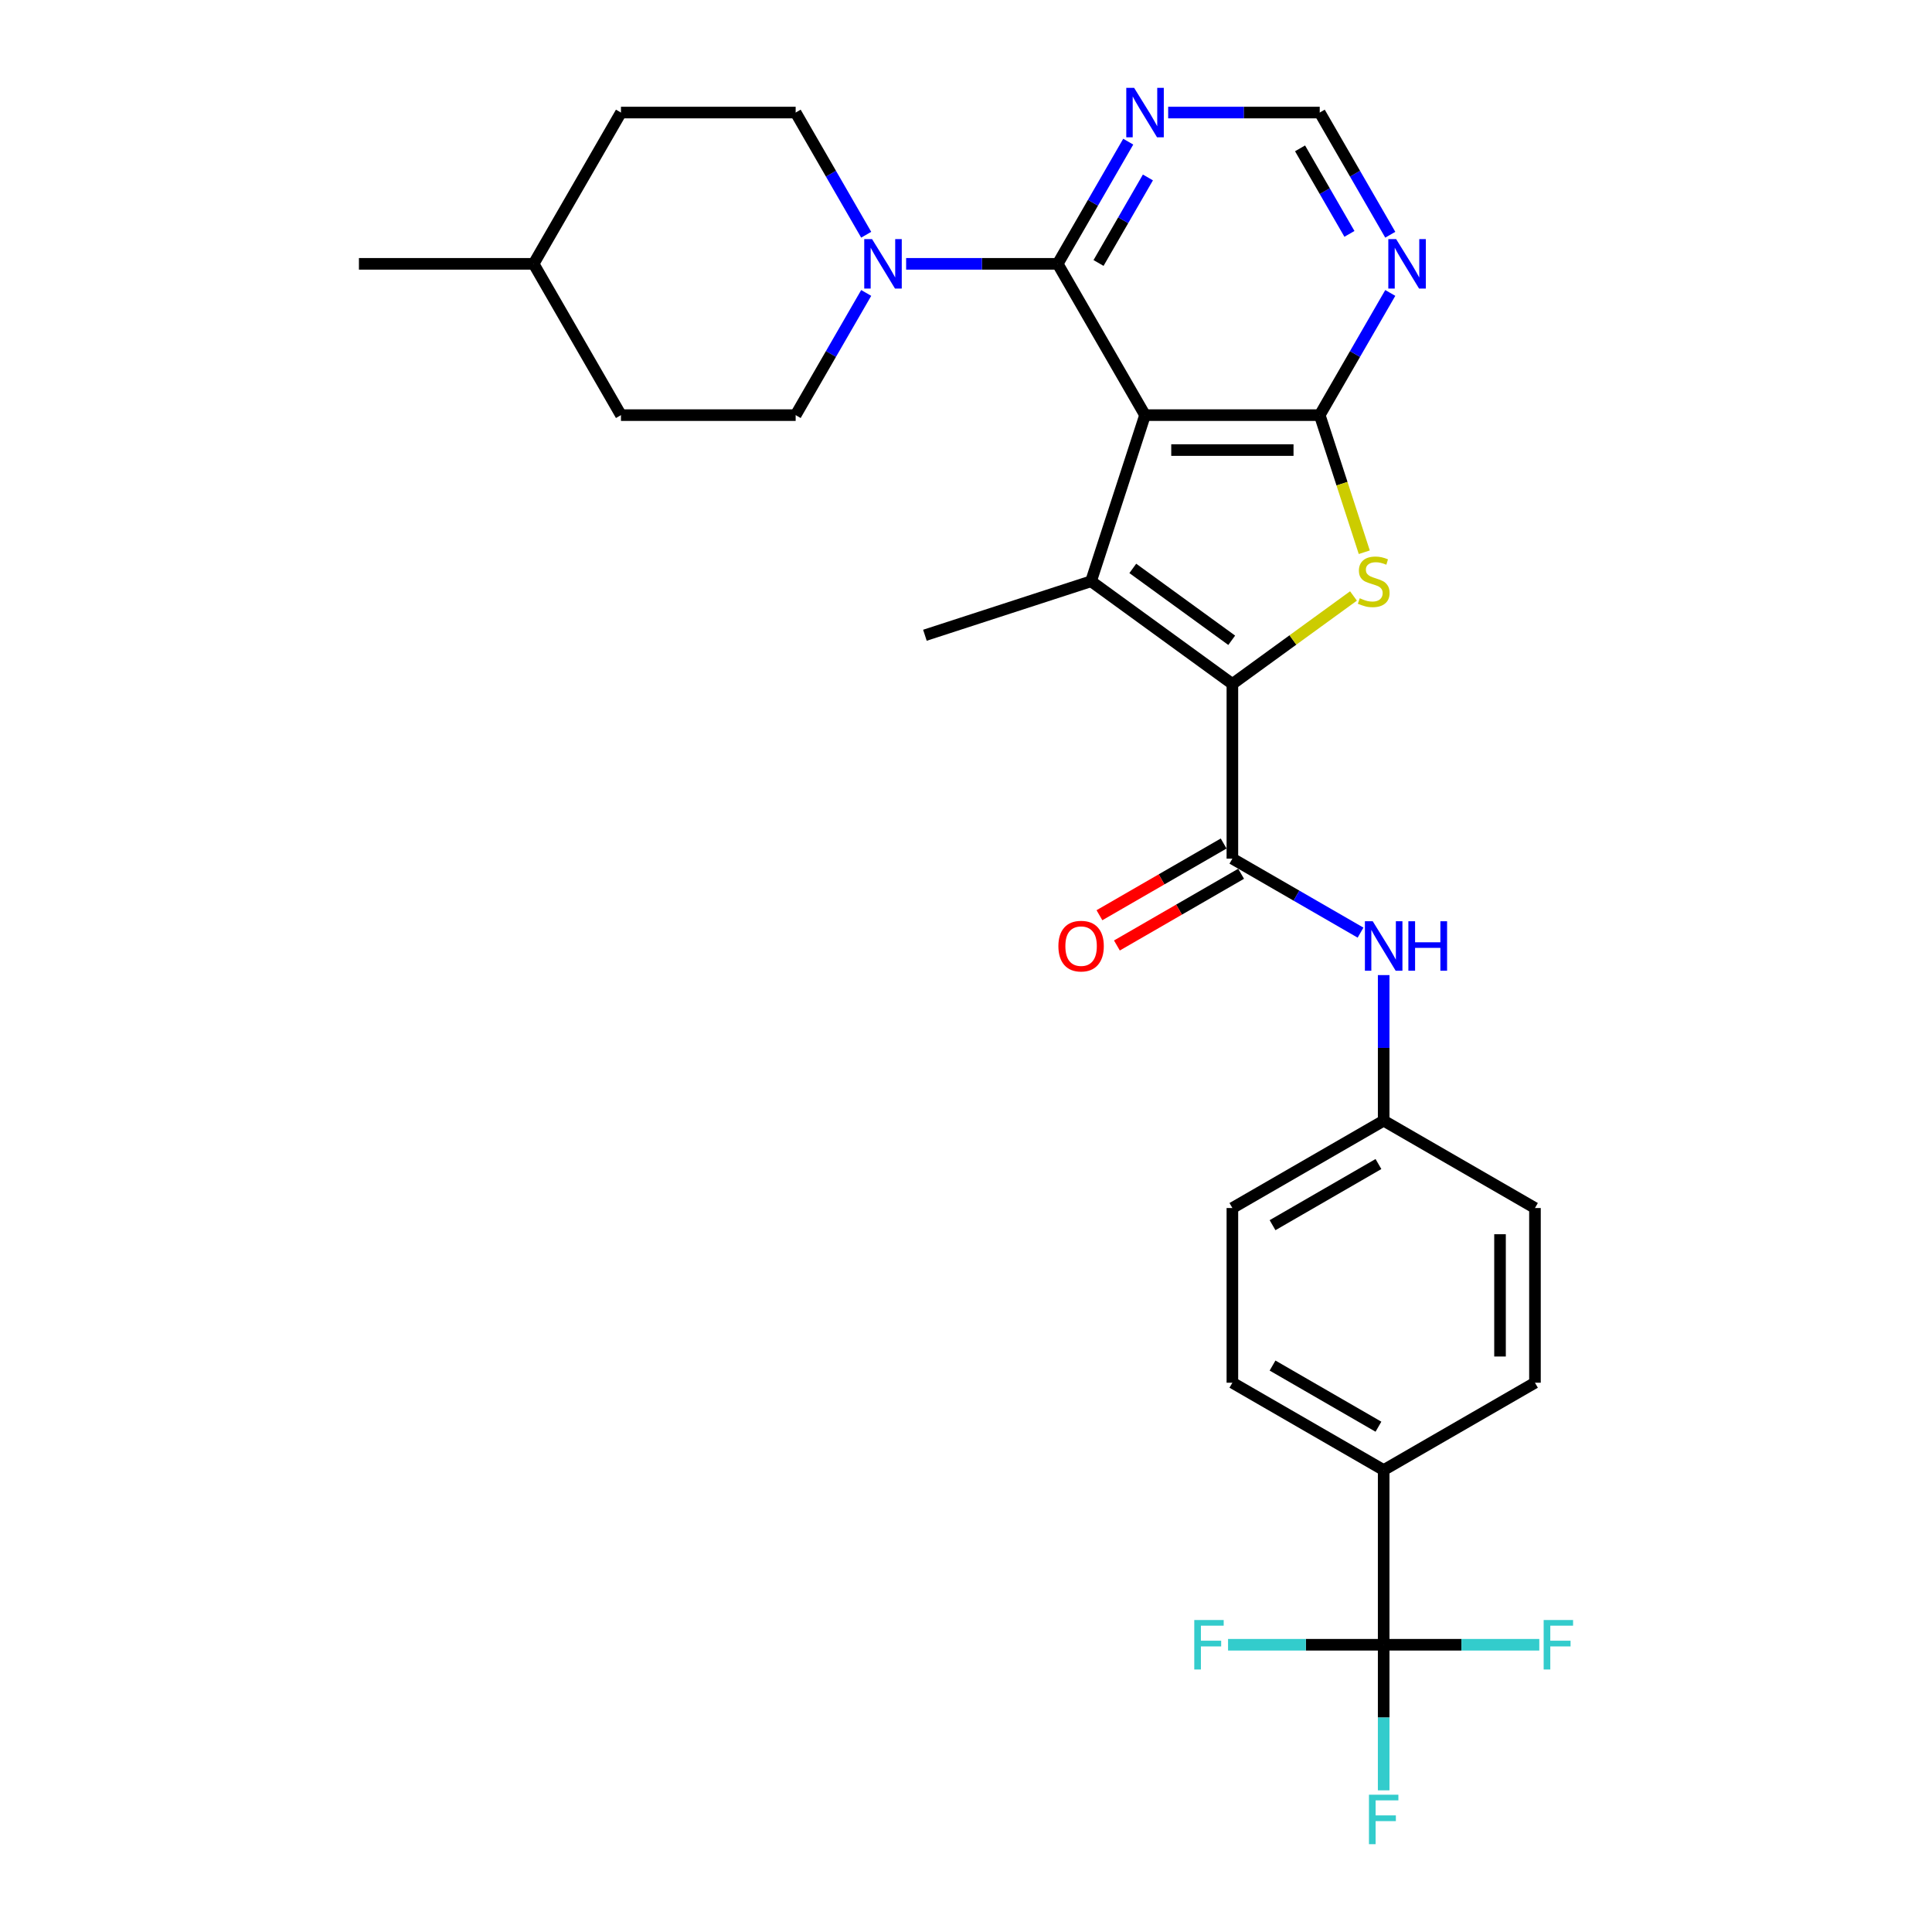 <?xml version='1.0' encoding='iso-8859-1'?>
<svg version='1.1' baseProfile='full'
              xmlns='http://www.w3.org/2000/svg'
                      xmlns:rdkit='http://www.rdkit.org/xml'
                      xmlns:xlink='http://www.w3.org/1999/xlink'
                  xml:space='preserve'
width='1000px' height='1000px' viewBox='0 0 1000 1000'>
<!-- END OF HEADER -->
<rect style='opacity:1.0;fill:#FFFFFF;stroke:none' width='1000' height='1000' x='0' y='0'> </rect>
<path class='bond-1' d='M 592.67,214.87 L 564.729,300.865' style='fill:none;fill-rule:evenodd;stroke:#000000;stroke-width:6px;stroke-linecap:butt;stroke-linejoin:miter;stroke-opacity:1' />
<path class='bond-2' d='M 592.67,214.87 L 683.09,214.87' style='fill:none;fill-rule:evenodd;stroke:#000000;stroke-width:6px;stroke-linecap:butt;stroke-linejoin:miter;stroke-opacity:1' />
<path class='bond-2' d='M 606.233,232.954 L 669.527,232.954' style='fill:none;fill-rule:evenodd;stroke:#000000;stroke-width:6px;stroke-linecap:butt;stroke-linejoin:miter;stroke-opacity:1' />
<path class='bond-4' d='M 592.67,214.87 L 547.46,136.564' style='fill:none;fill-rule:evenodd;stroke:#000000;stroke-width:6px;stroke-linecap:butt;stroke-linejoin:miter;stroke-opacity:1' />
<path class='bond-0' d='M 637.88,354.012 L 564.729,300.865' style='fill:none;fill-rule:evenodd;stroke:#000000;stroke-width:6px;stroke-linecap:butt;stroke-linejoin:miter;stroke-opacity:1' />
<path class='bond-0' d='M 637.537,331.41 L 586.331,294.206' style='fill:none;fill-rule:evenodd;stroke:#000000;stroke-width:6px;stroke-linecap:butt;stroke-linejoin:miter;stroke-opacity:1' />
<path class='bond-5' d='M 637.88,354.012 L 637.88,444.432' style='fill:none;fill-rule:evenodd;stroke:#000000;stroke-width:6px;stroke-linecap:butt;stroke-linejoin:miter;stroke-opacity:1' />
<path class='bond-29' d='M 637.88,354.012 L 669.221,331.242' style='fill:none;fill-rule:evenodd;stroke:#000000;stroke-width:6px;stroke-linecap:butt;stroke-linejoin:miter;stroke-opacity:1' />
<path class='bond-29' d='M 669.221,331.242 L 700.561,308.472' style='fill:none;fill-rule:evenodd;stroke:#CCCC00;stroke-width:6px;stroke-linecap:butt;stroke-linejoin:miter;stroke-opacity:1' />
<path class='bond-22' d='M 564.729,300.865 L 478.734,328.806' style='fill:none;fill-rule:evenodd;stroke:#000000;stroke-width:6px;stroke-linecap:butt;stroke-linejoin:miter;stroke-opacity:1' />
<path class='bond-3' d='M 683.09,214.87 L 694.62,250.353' style='fill:none;fill-rule:evenodd;stroke:#000000;stroke-width:6px;stroke-linecap:butt;stroke-linejoin:miter;stroke-opacity:1' />
<path class='bond-3' d='M 694.62,250.353 L 706.149,285.837' style='fill:none;fill-rule:evenodd;stroke:#CCCC00;stroke-width:6px;stroke-linecap:butt;stroke-linejoin:miter;stroke-opacity:1' />
<path class='bond-8' d='M 683.09,214.87 L 701.347,183.249' style='fill:none;fill-rule:evenodd;stroke:#000000;stroke-width:6px;stroke-linecap:butt;stroke-linejoin:miter;stroke-opacity:1' />
<path class='bond-8' d='M 701.347,183.249 L 719.603,151.628' style='fill:none;fill-rule:evenodd;stroke:#0000FF;stroke-width:6px;stroke-linecap:butt;stroke-linejoin:miter;stroke-opacity:1' />
<path class='bond-6' d='M 547.46,136.564 L 508.236,136.564' style='fill:none;fill-rule:evenodd;stroke:#000000;stroke-width:6px;stroke-linecap:butt;stroke-linejoin:miter;stroke-opacity:1' />
<path class='bond-6' d='M 508.236,136.564 L 469.012,136.564' style='fill:none;fill-rule:evenodd;stroke:#0000FF;stroke-width:6px;stroke-linecap:butt;stroke-linejoin:miter;stroke-opacity:1' />
<path class='bond-9' d='M 547.46,136.564 L 565.717,104.943' style='fill:none;fill-rule:evenodd;stroke:#000000;stroke-width:6px;stroke-linecap:butt;stroke-linejoin:miter;stroke-opacity:1' />
<path class='bond-9' d='M 565.717,104.943 L 583.973,73.322' style='fill:none;fill-rule:evenodd;stroke:#0000FF;stroke-width:6px;stroke-linecap:butt;stroke-linejoin:miter;stroke-opacity:1' />
<path class='bond-9' d='M 568.598,136.12 L 581.378,113.985' style='fill:none;fill-rule:evenodd;stroke:#000000;stroke-width:6px;stroke-linecap:butt;stroke-linejoin:miter;stroke-opacity:1' />
<path class='bond-9' d='M 581.378,113.985 L 594.157,91.85' style='fill:none;fill-rule:evenodd;stroke:#0000FF;stroke-width:6px;stroke-linecap:butt;stroke-linejoin:miter;stroke-opacity:1' />
<path class='bond-10' d='M 637.88,444.432 L 671.047,463.581' style='fill:none;fill-rule:evenodd;stroke:#000000;stroke-width:6px;stroke-linecap:butt;stroke-linejoin:miter;stroke-opacity:1' />
<path class='bond-10' d='M 671.047,463.581 L 704.215,482.73' style='fill:none;fill-rule:evenodd;stroke:#0000FF;stroke-width:6px;stroke-linecap:butt;stroke-linejoin:miter;stroke-opacity:1' />
<path class='bond-13' d='M 633.359,436.601 L 601.214,455.161' style='fill:none;fill-rule:evenodd;stroke:#000000;stroke-width:6px;stroke-linecap:butt;stroke-linejoin:miter;stroke-opacity:1' />
<path class='bond-13' d='M 601.214,455.161 L 569.068,473.72' style='fill:none;fill-rule:evenodd;stroke:#FF0000;stroke-width:6px;stroke-linecap:butt;stroke-linejoin:miter;stroke-opacity:1' />
<path class='bond-13' d='M 642.401,452.263 L 610.256,470.822' style='fill:none;fill-rule:evenodd;stroke:#000000;stroke-width:6px;stroke-linecap:butt;stroke-linejoin:miter;stroke-opacity:1' />
<path class='bond-13' d='M 610.256,470.822 L 578.11,489.381' style='fill:none;fill-rule:evenodd;stroke:#FF0000;stroke-width:6px;stroke-linecap:butt;stroke-linejoin:miter;stroke-opacity:1' />
<path class='bond-14' d='M 448.343,121.5 L 430.087,89.879' style='fill:none;fill-rule:evenodd;stroke:#0000FF;stroke-width:6px;stroke-linecap:butt;stroke-linejoin:miter;stroke-opacity:1' />
<path class='bond-14' d='M 430.087,89.879 L 411.83,58.258' style='fill:none;fill-rule:evenodd;stroke:#000000;stroke-width:6px;stroke-linecap:butt;stroke-linejoin:miter;stroke-opacity:1' />
<path class='bond-15' d='M 448.343,151.628 L 430.087,183.249' style='fill:none;fill-rule:evenodd;stroke:#0000FF;stroke-width:6px;stroke-linecap:butt;stroke-linejoin:miter;stroke-opacity:1' />
<path class='bond-15' d='M 430.087,183.249 L 411.83,214.87' style='fill:none;fill-rule:evenodd;stroke:#000000;stroke-width:6px;stroke-linecap:butt;stroke-linejoin:miter;stroke-opacity:1' />
<path class='bond-7' d='M 716.186,851.322 L 716.186,760.902' style='fill:none;fill-rule:evenodd;stroke:#000000;stroke-width:6px;stroke-linecap:butt;stroke-linejoin:miter;stroke-opacity:1' />
<path class='bond-16' d='M 716.186,851.322 L 716.186,889' style='fill:none;fill-rule:evenodd;stroke:#000000;stroke-width:6px;stroke-linecap:butt;stroke-linejoin:miter;stroke-opacity:1' />
<path class='bond-16' d='M 716.186,889 L 716.186,926.678' style='fill:none;fill-rule:evenodd;stroke:#33CCCC;stroke-width:6px;stroke-linecap:butt;stroke-linejoin:miter;stroke-opacity:1' />
<path class='bond-17' d='M 716.186,851.322 L 675.913,851.322' style='fill:none;fill-rule:evenodd;stroke:#000000;stroke-width:6px;stroke-linecap:butt;stroke-linejoin:miter;stroke-opacity:1' />
<path class='bond-17' d='M 675.913,851.322 L 635.64,851.322' style='fill:none;fill-rule:evenodd;stroke:#33CCCC;stroke-width:6px;stroke-linecap:butt;stroke-linejoin:miter;stroke-opacity:1' />
<path class='bond-18' d='M 716.186,851.322 L 756.459,851.322' style='fill:none;fill-rule:evenodd;stroke:#000000;stroke-width:6px;stroke-linecap:butt;stroke-linejoin:miter;stroke-opacity:1' />
<path class='bond-18' d='M 756.459,851.322 L 796.732,851.322' style='fill:none;fill-rule:evenodd;stroke:#33CCCC;stroke-width:6px;stroke-linecap:butt;stroke-linejoin:miter;stroke-opacity:1' />
<path class='bond-30' d='M 719.603,121.5 L 701.347,89.879' style='fill:none;fill-rule:evenodd;stroke:#0000FF;stroke-width:6px;stroke-linecap:butt;stroke-linejoin:miter;stroke-opacity:1' />
<path class='bond-30' d='M 701.347,89.879 L 683.09,58.258' style='fill:none;fill-rule:evenodd;stroke:#000000;stroke-width:6px;stroke-linecap:butt;stroke-linejoin:miter;stroke-opacity:1' />
<path class='bond-30' d='M 698.465,121.056 L 685.685,98.921' style='fill:none;fill-rule:evenodd;stroke:#0000FF;stroke-width:6px;stroke-linecap:butt;stroke-linejoin:miter;stroke-opacity:1' />
<path class='bond-30' d='M 685.685,98.921 L 672.906,76.786' style='fill:none;fill-rule:evenodd;stroke:#000000;stroke-width:6px;stroke-linecap:butt;stroke-linejoin:miter;stroke-opacity:1' />
<path class='bond-11' d='M 604.642,58.258 L 643.866,58.258' style='fill:none;fill-rule:evenodd;stroke:#0000FF;stroke-width:6px;stroke-linecap:butt;stroke-linejoin:miter;stroke-opacity:1' />
<path class='bond-11' d='M 643.866,58.258 L 683.09,58.258' style='fill:none;fill-rule:evenodd;stroke:#000000;stroke-width:6px;stroke-linecap:butt;stroke-linejoin:miter;stroke-opacity:1' />
<path class='bond-21' d='M 716.186,504.706 L 716.186,542.384' style='fill:none;fill-rule:evenodd;stroke:#0000FF;stroke-width:6px;stroke-linecap:butt;stroke-linejoin:miter;stroke-opacity:1' />
<path class='bond-21' d='M 716.186,542.384 L 716.186,580.062' style='fill:none;fill-rule:evenodd;stroke:#000000;stroke-width:6px;stroke-linecap:butt;stroke-linejoin:miter;stroke-opacity:1' />
<path class='bond-12' d='M 716.186,760.902 L 637.88,715.692' style='fill:none;fill-rule:evenodd;stroke:#000000;stroke-width:6px;stroke-linecap:butt;stroke-linejoin:miter;stroke-opacity:1' />
<path class='bond-12' d='M 713.482,738.459 L 658.668,706.812' style='fill:none;fill-rule:evenodd;stroke:#000000;stroke-width:6px;stroke-linecap:butt;stroke-linejoin:miter;stroke-opacity:1' />
<path class='bond-32' d='M 716.186,760.902 L 794.492,715.692' style='fill:none;fill-rule:evenodd;stroke:#000000;stroke-width:6px;stroke-linecap:butt;stroke-linejoin:miter;stroke-opacity:1' />
<path class='bond-26' d='M 411.83,58.258 L 321.41,58.258' style='fill:none;fill-rule:evenodd;stroke:#000000;stroke-width:6px;stroke-linecap:butt;stroke-linejoin:miter;stroke-opacity:1' />
<path class='bond-25' d='M 411.83,214.87 L 321.41,214.87' style='fill:none;fill-rule:evenodd;stroke:#000000;stroke-width:6px;stroke-linecap:butt;stroke-linejoin:miter;stroke-opacity:1' />
<path class='bond-19' d='M 637.88,715.692 L 637.88,625.272' style='fill:none;fill-rule:evenodd;stroke:#000000;stroke-width:6px;stroke-linecap:butt;stroke-linejoin:miter;stroke-opacity:1' />
<path class='bond-20' d='M 794.492,715.692 L 794.492,625.272' style='fill:none;fill-rule:evenodd;stroke:#000000;stroke-width:6px;stroke-linecap:butt;stroke-linejoin:miter;stroke-opacity:1' />
<path class='bond-20' d='M 776.408,702.129 L 776.408,638.835' style='fill:none;fill-rule:evenodd;stroke:#000000;stroke-width:6px;stroke-linecap:butt;stroke-linejoin:miter;stroke-opacity:1' />
<path class='bond-23' d='M 716.186,580.062 L 794.492,625.272' style='fill:none;fill-rule:evenodd;stroke:#000000;stroke-width:6px;stroke-linecap:butt;stroke-linejoin:miter;stroke-opacity:1' />
<path class='bond-24' d='M 716.186,580.062 L 637.88,625.272' style='fill:none;fill-rule:evenodd;stroke:#000000;stroke-width:6px;stroke-linecap:butt;stroke-linejoin:miter;stroke-opacity:1' />
<path class='bond-24' d='M 713.482,602.505 L 658.668,634.152' style='fill:none;fill-rule:evenodd;stroke:#000000;stroke-width:6px;stroke-linecap:butt;stroke-linejoin:miter;stroke-opacity:1' />
<path class='bond-27' d='M 321.41,214.87 L 276.2,136.564' style='fill:none;fill-rule:evenodd;stroke:#000000;stroke-width:6px;stroke-linecap:butt;stroke-linejoin:miter;stroke-opacity:1' />
<path class='bond-31' d='M 321.41,58.258 L 276.2,136.564' style='fill:none;fill-rule:evenodd;stroke:#000000;stroke-width:6px;stroke-linecap:butt;stroke-linejoin:miter;stroke-opacity:1' />
<path class='bond-28' d='M 276.2,136.564 L 185.78,136.564' style='fill:none;fill-rule:evenodd;stroke:#000000;stroke-width:6px;stroke-linecap:butt;stroke-linejoin:miter;stroke-opacity:1' />
<path  class='atom-4' d='M 703.798 309.653
Q 704.087 309.762, 705.281 310.268
Q 706.474 310.775, 707.776 311.1
Q 709.115 311.389, 710.417 311.389
Q 712.84 311.389, 714.251 310.232
Q 715.661 309.039, 715.661 306.977
Q 715.661 305.566, 714.938 304.698
Q 714.251 303.83, 713.166 303.36
Q 712.08 302.89, 710.272 302.347
Q 707.993 301.66, 706.619 301.009
Q 705.281 300.358, 704.304 298.984
Q 703.364 297.609, 703.364 295.295
Q 703.364 292.076, 705.534 290.086
Q 707.74 288.097, 712.08 288.097
Q 715.046 288.097, 718.41 289.508
L 717.578 292.293
Q 714.504 291.027, 712.189 291.027
Q 709.693 291.027, 708.319 292.076
Q 706.945 293.088, 706.981 294.861
Q 706.981 296.235, 707.668 297.067
Q 708.391 297.899, 709.404 298.369
Q 710.453 298.839, 712.189 299.382
Q 714.504 300.105, 715.878 300.828
Q 717.252 301.552, 718.229 303.035
Q 719.242 304.481, 719.242 306.977
Q 719.242 310.521, 716.855 312.438
Q 714.504 314.319, 710.561 314.319
Q 708.283 314.319, 706.547 313.813
Q 704.847 313.342, 702.821 312.511
L 703.798 309.653
' fill='#CCCC00'/>
<path  class='atom-7' d='M 451.38 123.761
L 459.771 137.324
Q 460.603 138.662, 461.941 141.085
Q 463.279 143.508, 463.352 143.653
L 463.352 123.761
L 466.751 123.761
L 466.751 149.367
L 463.243 149.367
L 454.237 134.539
Q 453.188 132.803, 452.067 130.813
Q 450.982 128.824, 450.657 128.209
L 450.657 149.367
L 447.329 149.367
L 447.329 123.761
L 451.38 123.761
' fill='#0000FF'/>
<path  class='atom-9' d='M 722.64 123.761
L 731.031 137.324
Q 731.863 138.662, 733.201 141.085
Q 734.539 143.508, 734.612 143.653
L 734.612 123.761
L 738.011 123.761
L 738.011 149.367
L 734.503 149.367
L 725.497 134.539
Q 724.448 132.803, 723.327 130.813
Q 722.242 128.824, 721.917 128.209
L 721.917 149.367
L 718.589 149.367
L 718.589 123.761
L 722.64 123.761
' fill='#0000FF'/>
<path  class='atom-10' d='M 587.01 45.455
L 595.401 59.017
Q 596.233 60.356, 597.571 62.779
Q 598.909 65.202, 598.982 65.347
L 598.982 45.455
L 602.381 45.455
L 602.381 71.061
L 598.873 71.061
L 589.867 56.233
Q 588.818 54.496, 587.697 52.507
Q 586.612 50.518, 586.287 49.903
L 586.287 71.061
L 582.959 71.061
L 582.959 45.455
L 587.01 45.455
' fill='#0000FF'/>
<path  class='atom-11' d='M 710.526 476.839
L 718.917 490.402
Q 719.749 491.74, 721.087 494.163
Q 722.425 496.586, 722.498 496.731
L 722.498 476.839
L 725.897 476.839
L 725.897 502.446
L 722.389 502.446
L 713.383 487.617
Q 712.334 485.881, 711.213 483.891
Q 710.128 481.902, 709.803 481.287
L 709.803 502.446
L 706.475 502.446
L 706.475 476.839
L 710.526 476.839
' fill='#0000FF'/>
<path  class='atom-11' d='M 728.972 476.839
L 732.444 476.839
L 732.444 487.725
L 745.537 487.725
L 745.537 476.839
L 749.009 476.839
L 749.009 502.446
L 745.537 502.446
L 745.537 490.619
L 732.444 490.619
L 732.444 502.446
L 728.972 502.446
L 728.972 476.839
' fill='#0000FF'/>
<path  class='atom-14' d='M 547.82 489.714
Q 547.82 483.566, 550.858 480.13
Q 553.896 476.694, 559.574 476.694
Q 565.253 476.694, 568.291 480.13
Q 571.329 483.566, 571.329 489.714
Q 571.329 495.935, 568.255 499.48
Q 565.18 502.988, 559.574 502.988
Q 553.932 502.988, 550.858 499.48
Q 547.82 495.971, 547.82 489.714
M 559.574 500.095
Q 563.48 500.095, 565.578 497.491
Q 567.712 494.85, 567.712 489.714
Q 567.712 484.687, 565.578 482.155
Q 563.48 479.587, 559.574 479.587
Q 555.668 479.587, 553.534 482.119
Q 551.436 484.651, 551.436 489.714
Q 551.436 494.886, 553.534 497.491
Q 555.668 500.095, 559.574 500.095
' fill='#FF0000'/>
<path  class='atom-17' d='M 708.573 928.939
L 723.8 928.939
L 723.8 931.868
L 712.009 931.868
L 712.009 939.644
L 722.498 939.644
L 722.498 942.61
L 712.009 942.61
L 712.009 954.545
L 708.573 954.545
L 708.573 928.939
' fill='#33CCCC'/>
<path  class='atom-18' d='M 618.153 838.519
L 633.38 838.519
L 633.38 841.448
L 621.589 841.448
L 621.589 849.224
L 632.078 849.224
L 632.078 852.19
L 621.589 852.19
L 621.589 864.125
L 618.153 864.125
L 618.153 838.519
' fill='#33CCCC'/>
<path  class='atom-19' d='M 798.993 838.519
L 814.22 838.519
L 814.22 841.448
L 802.429 841.448
L 802.429 849.224
L 812.918 849.224
L 812.918 852.19
L 802.429 852.19
L 802.429 864.125
L 798.993 864.125
L 798.993 838.519
' fill='#33CCCC'/>
</svg>
